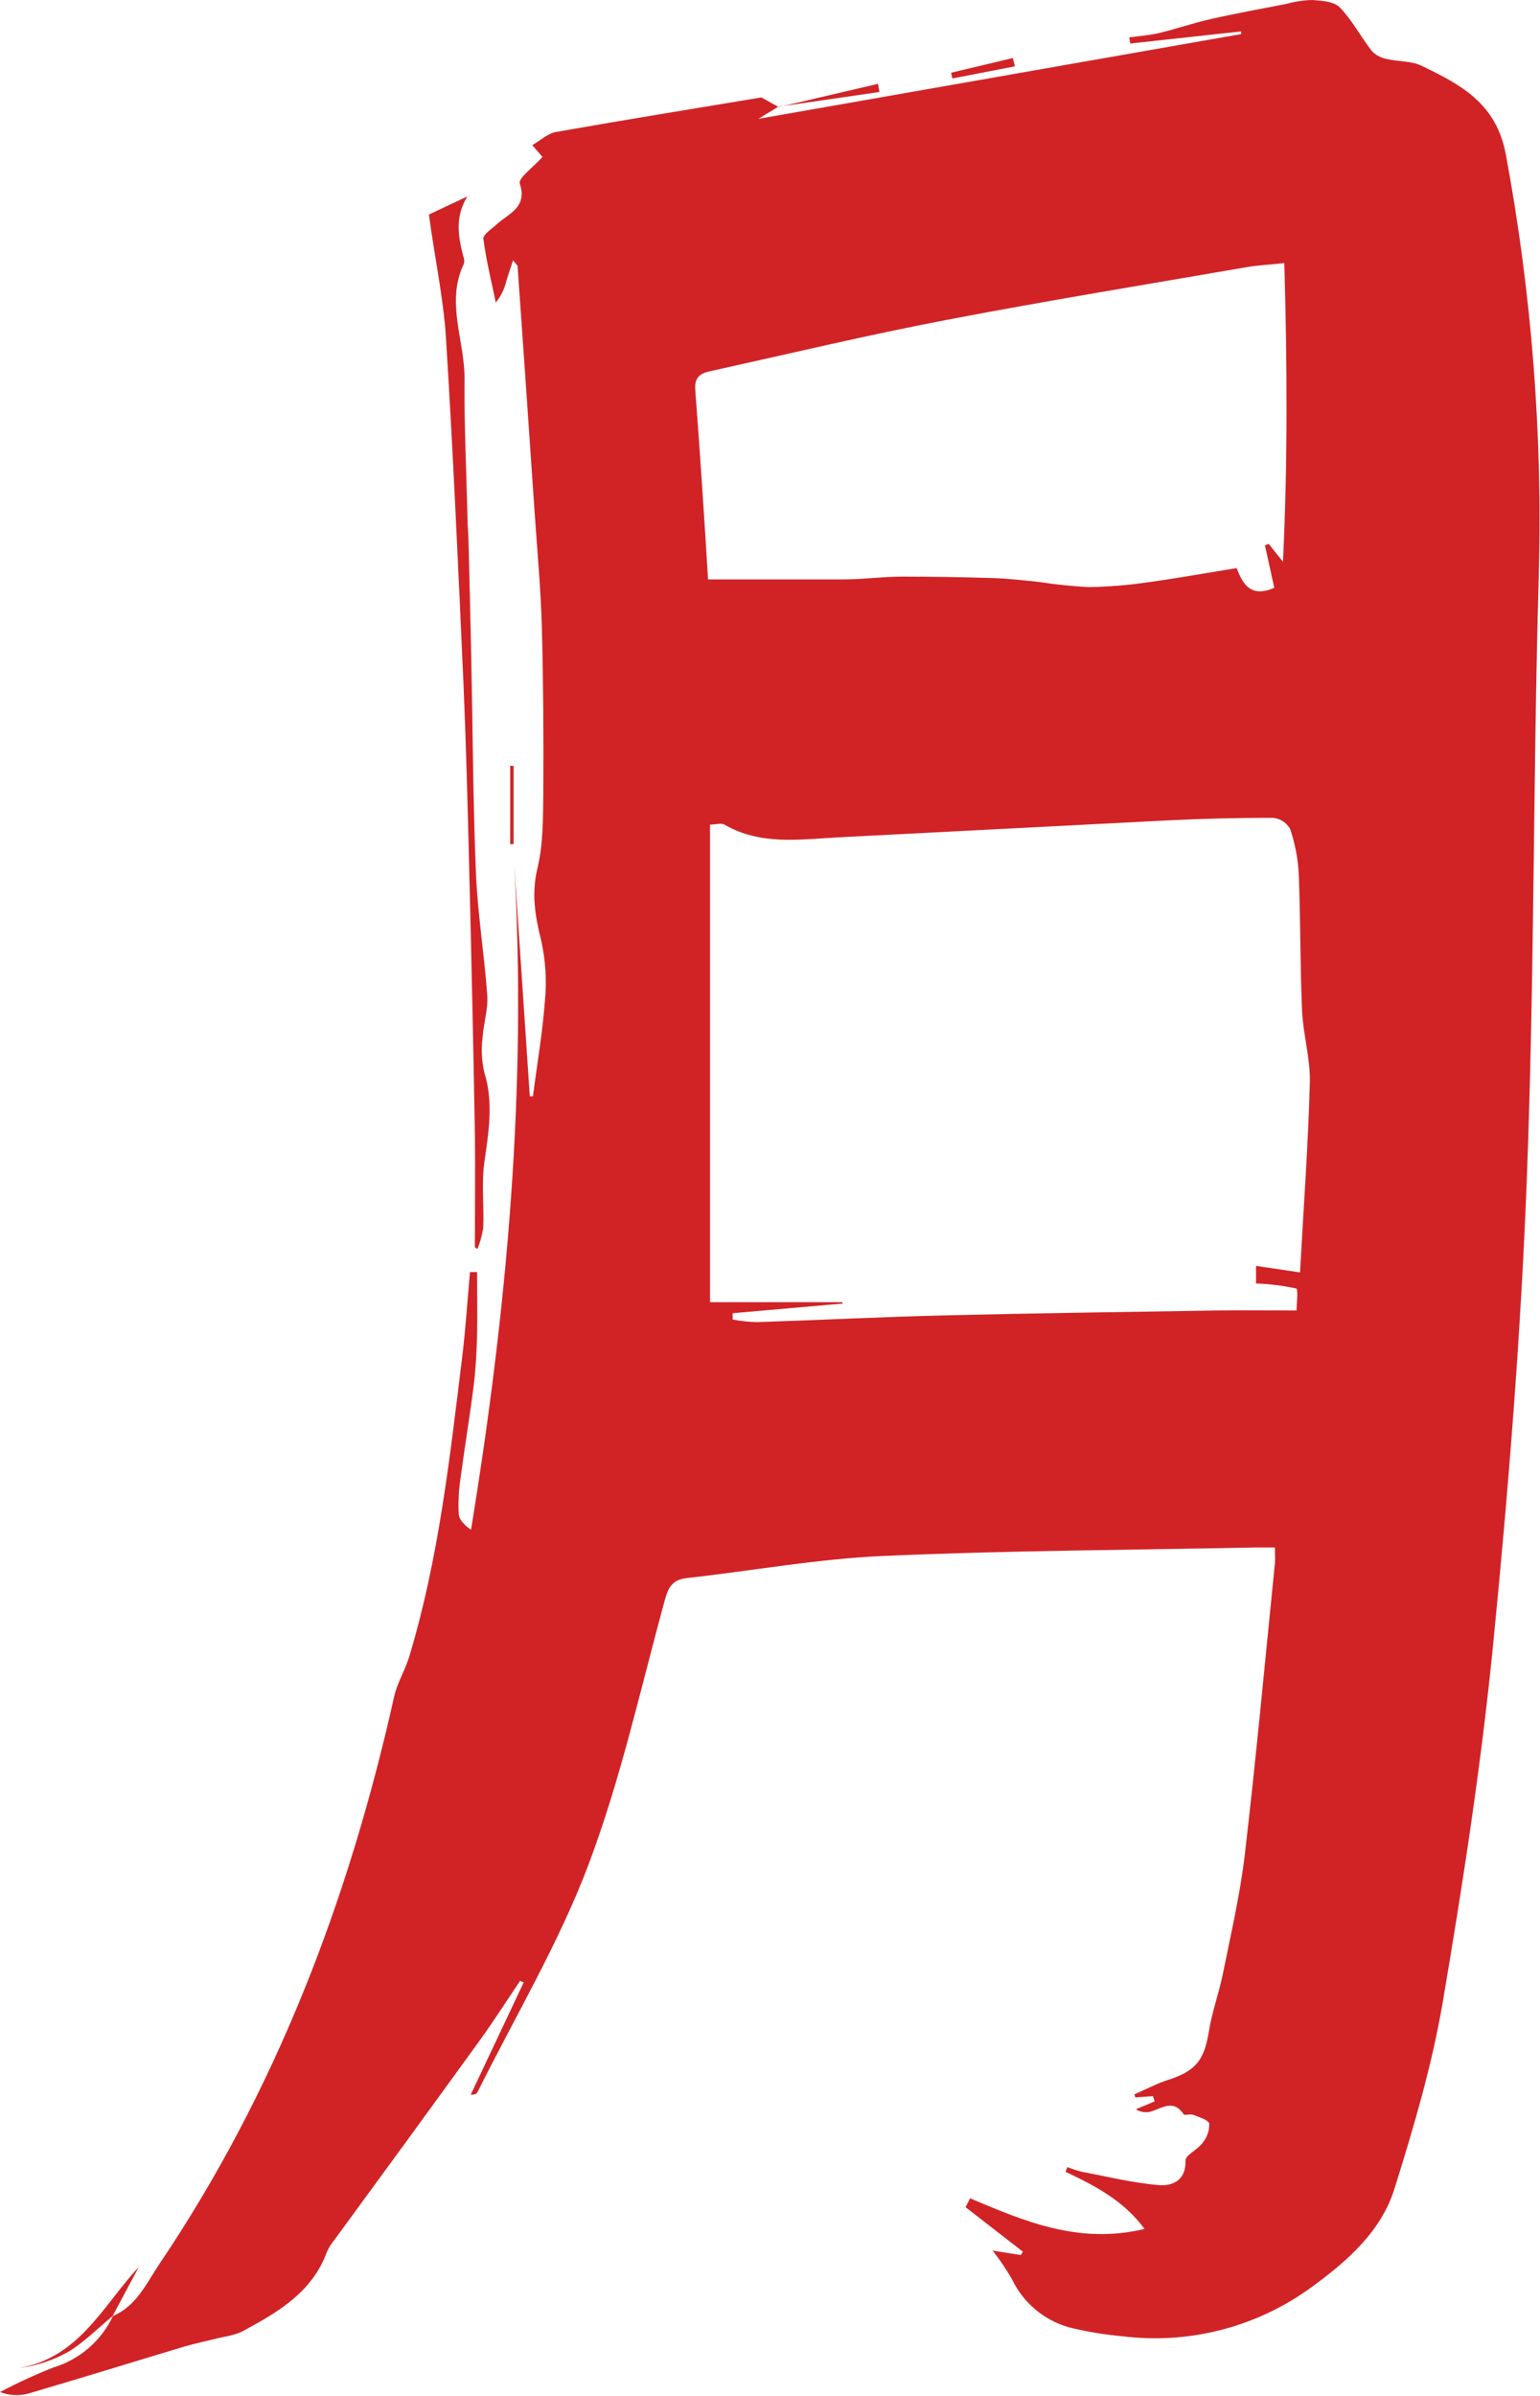 <?xml version="1.0" encoding="UTF-8"?> <svg xmlns="http://www.w3.org/2000/svg" width="475" height="739" viewBox="0 0 475 739" fill="none"> <path d="M240.088 32.899L233.922 36.648L382.827 10.511V9.688L348.614 13.419L348.299 11.527C351.417 11.089 354.57 10.896 357.601 10.161C362.944 8.882 368.112 7.077 373.49 5.869C381.25 4.117 389.099 2.698 396.912 1.174C399.491 0.448 402.151 0.053 404.83 0C407.738 0.21 411.522 0.473 413.274 2.312C417.093 6.272 419.721 11.334 423.119 15.714C424.315 16.979 425.877 17.836 427.586 18.166C431.195 19.042 435.259 18.727 438.465 20.286C450.483 26.085 461.537 31.778 464.48 47.737C472.453 90.626 475.847 134.24 474.605 177.846C472.854 239.808 473.309 301.858 470.927 363.802C469.087 411.662 465.251 459.522 460.538 507.189C456.877 544.153 451.201 580.976 444.982 617.555C441.671 637.017 436.013 656.095 430.091 675.05C426.027 688.066 415.674 697.193 404.97 705.023C388.067 717.553 366.986 723.087 346.109 720.475C341.055 720.024 336.038 719.222 331.096 718.075C326.963 717.134 323.1 715.263 319.8 712.603C316.5 709.944 313.851 706.567 312.053 702.729C310.295 699.71 308.329 696.818 306.167 694.075L314.821 695.441L315.522 694.425L297.811 680.673C298.284 679.762 298.757 678.921 299.212 677.94C316.065 685.07 332.9 692.253 353.028 687.383C346.582 678.623 337.7 674.051 328.643 669.759L329.239 668.305C330.602 668.864 332.001 669.332 333.426 669.707C341.431 671.231 349.402 673.21 357.478 673.876C361.472 674.191 365.852 672.562 365.659 666.308C365.659 664.556 369.443 662.945 370.915 660.86C372.297 659.201 373.031 657.097 372.982 654.939C372.737 653.73 369.829 652.924 368.007 652.188C367.113 651.838 365.396 652.486 365.064 652.013C361.858 647.196 358.319 650.261 354.763 651.26C353.247 651.595 351.661 651.318 350.348 650.489L356.129 648.054L355.621 646.425L350.173 646.828L349.893 645.882C353.396 644.393 356.672 642.588 360.229 641.45C368.812 638.717 371.44 635.388 372.894 626.349C373.858 620.34 376.012 614.542 377.221 608.568C379.656 596.463 382.477 584.357 383.931 572.112C387.434 542.156 390.202 512.13 393.233 482.121C393.373 480.754 393.233 479.353 393.233 477.233C390.886 477.233 388.871 477.233 386.856 477.233C348.631 478.022 310.371 478.162 272.164 479.861C252.018 480.754 231.995 484.433 211.901 486.658C207.644 487.131 206.225 489.233 205.139 493.157C197.606 520.608 191.492 548.62 181.472 575.143C172.345 599.336 158.873 621.899 147.276 645.216C147.048 645.707 146.418 646.004 145.192 645.987L161.519 611.388L160.432 610.863C156.281 617.012 152.304 623.266 147.959 629.274C133.104 649.806 118.178 670.25 103.165 690.746C102.233 691.857 101.455 693.088 100.853 694.407C96.351 706.845 85.84 712.994 75.083 718.81C72.473 720.247 69.215 720.562 66.324 721.298C63.434 722.034 59.93 722.752 56.794 723.68C40.765 728.498 24.771 733.456 8.707 738.168C5.827 738.929 2.78 738.764 0 737.695C5.324 734.894 10.792 732.374 16.38 730.145C20.427 728.931 24.172 726.874 27.367 724.108C30.561 721.342 33.134 717.93 34.914 714.098L34.704 714.291C42.044 711.242 45.057 704.34 49.051 698.366C85.121 644.918 107.597 585.829 121.577 523.184C122.54 518.857 125.081 514.897 126.307 510.606C135.329 480.632 138.727 449.659 142.529 418.757C143.615 409.998 144.158 401.116 144.964 392.305H147.154C147.154 398.804 147.276 405.286 147.154 411.767C147.013 416.918 146.751 422.086 146.12 427.201C144.911 436.766 143.317 446.278 142.056 455.826C141.494 459.505 141.306 463.232 141.495 466.95C141.618 468.702 143.247 470.348 145.279 471.785C156.421 403.621 162.57 335.51 158.611 266.646L163.411 338.103H164.374C165.653 328.24 167.352 318.412 168.088 308.515C168.672 302.349 168.282 296.13 166.932 290.085C165.005 282.482 163.884 275.44 165.828 267.487C167.58 260.076 167.475 252.106 167.58 244.363C167.685 227.51 167.58 210.64 167.142 193.787C166.809 181.84 165.723 169.91 164.9 157.98C163.183 132.707 161.431 107.428 159.644 82.143C159.644 81.81 159.189 81.495 158.243 80.269C157.454 82.721 156.789 84.613 156.211 86.54C155.66 89.017 154.532 91.328 152.917 93.285C151.568 86.751 149.939 80.251 149.098 73.647C148.94 72.316 151.743 70.546 153.32 69.092C156.964 65.729 162.745 64.029 160.327 56.602C159.784 54.937 164.549 51.539 167.335 48.403L164.181 44.759C166.774 43.253 168.964 41.151 171.434 40.712C192.911 36.928 214.424 33.442 234.833 30.044L240.228 33.039L240.088 32.899ZM400.976 392.41C402.097 372.123 403.499 353.029 404.007 333.916C404.217 326.523 401.94 319.096 401.607 311.633C400.994 297.618 401.151 283.604 400.591 269.589C400.348 264.866 399.464 260.199 397.963 255.714C397.436 254.749 396.682 253.925 395.767 253.315C394.851 252.705 393.802 252.326 392.707 252.211C382.004 252.211 371.265 252.456 360.561 252.982C326.541 254.733 292.52 256.485 258.5 258.237C246.587 258.868 234.552 260.742 223.463 254.313C222.412 253.717 220.713 254.313 218.996 254.313V401.589H259.779L259.901 402.01L225.986 404.988V406.932C228.408 407.39 230.862 407.659 233.326 407.738C252.596 407.107 271.726 406.144 290.926 405.671C318.955 404.988 347.072 404.602 375.154 404.147C383.177 404.024 391.218 404.147 399.907 404.147C399.907 402.237 400.486 397.542 399.802 397.367C395.727 396.491 391.583 395.969 387.417 395.808V390.395L400.976 392.41ZM218.383 178.687C232.678 178.687 246.412 178.687 260.234 178.687C266.173 178.687 272.094 177.846 278.033 177.828C287.528 177.828 297.023 177.986 306.517 178.284C311.23 178.441 315.907 179.002 320.532 179.475C325.559 180.26 330.622 180.786 335.703 181.051C341.902 180.96 348.088 180.457 354.22 179.545C362.979 178.354 371.738 176.76 381.426 175.2C383.037 179.177 385.192 184.73 393.04 181.279L390.167 168.176L391.323 167.738L395.721 173.238C397.227 141.933 396.999 111.802 396.141 81.145C391.166 81.67 387.855 81.81 384.631 82.371C353.712 87.714 322.739 92.759 291.925 98.663C268.03 103.235 244.31 108.876 220.538 114.149C217.454 114.832 214.073 115.165 214.441 120.158C215.948 139.813 217.227 159.592 218.383 178.546V178.687Z" fill="#D12326"></path> <path d="M146.47 384.614C146.47 372.912 146.628 361.192 146.47 349.472C145.991 322.226 145.407 294.99 144.718 267.767C144.263 248.847 143.772 229.945 142.966 211.06C141.355 175.393 139.778 139.726 137.553 104.199C136.765 91.743 134.05 79.393 132.298 66.167L144.14 60.578C140.269 66.972 141.32 72.841 142.861 78.902C143.186 79.659 143.272 80.496 143.107 81.302C137.361 93.18 143.369 105.022 143.282 116.865C143.159 131.037 143.842 145.209 144.193 159.381C144.193 161.851 144.456 164.322 144.508 166.809C144.823 178.967 145.11 191.13 145.367 203.3C145.822 225.18 145.892 247.095 146.785 268.923C147.294 281.641 149.378 294.272 150.289 306.99C150.587 311.317 149.098 315.75 148.835 320.147C148.389 323.654 148.567 327.212 149.361 330.658C152.304 340.083 150.692 349.245 149.361 358.687C148.467 365.274 149.361 372.088 149.028 378.78C148.678 380.975 148.091 383.125 147.276 385.192L146.47 384.614Z" fill="#D12326"></path> <path d="M34.914 714.098C30.377 717.847 26.155 722.139 21.232 725.187C16.445 727.896 11.171 729.634 5.711 730.302C24.438 727.219 31.708 711.032 42.815 699.12L34.704 714.291L34.914 714.098Z" fill="#D12326"></path> <path d="M240.228 33.005L270.798 25.857L271.271 28.362L240.105 32.899L240.228 33.005Z" fill="#D12326"></path> <path d="M313.034 20.461L293.764 24.193L293.344 22.441L312.404 17.886L313.034 20.461Z" fill="#D12326"></path> <path d="M158.417 236.217V260.322H157.366V236.164L158.417 236.217Z" fill="#D12326"></path> </svg> 